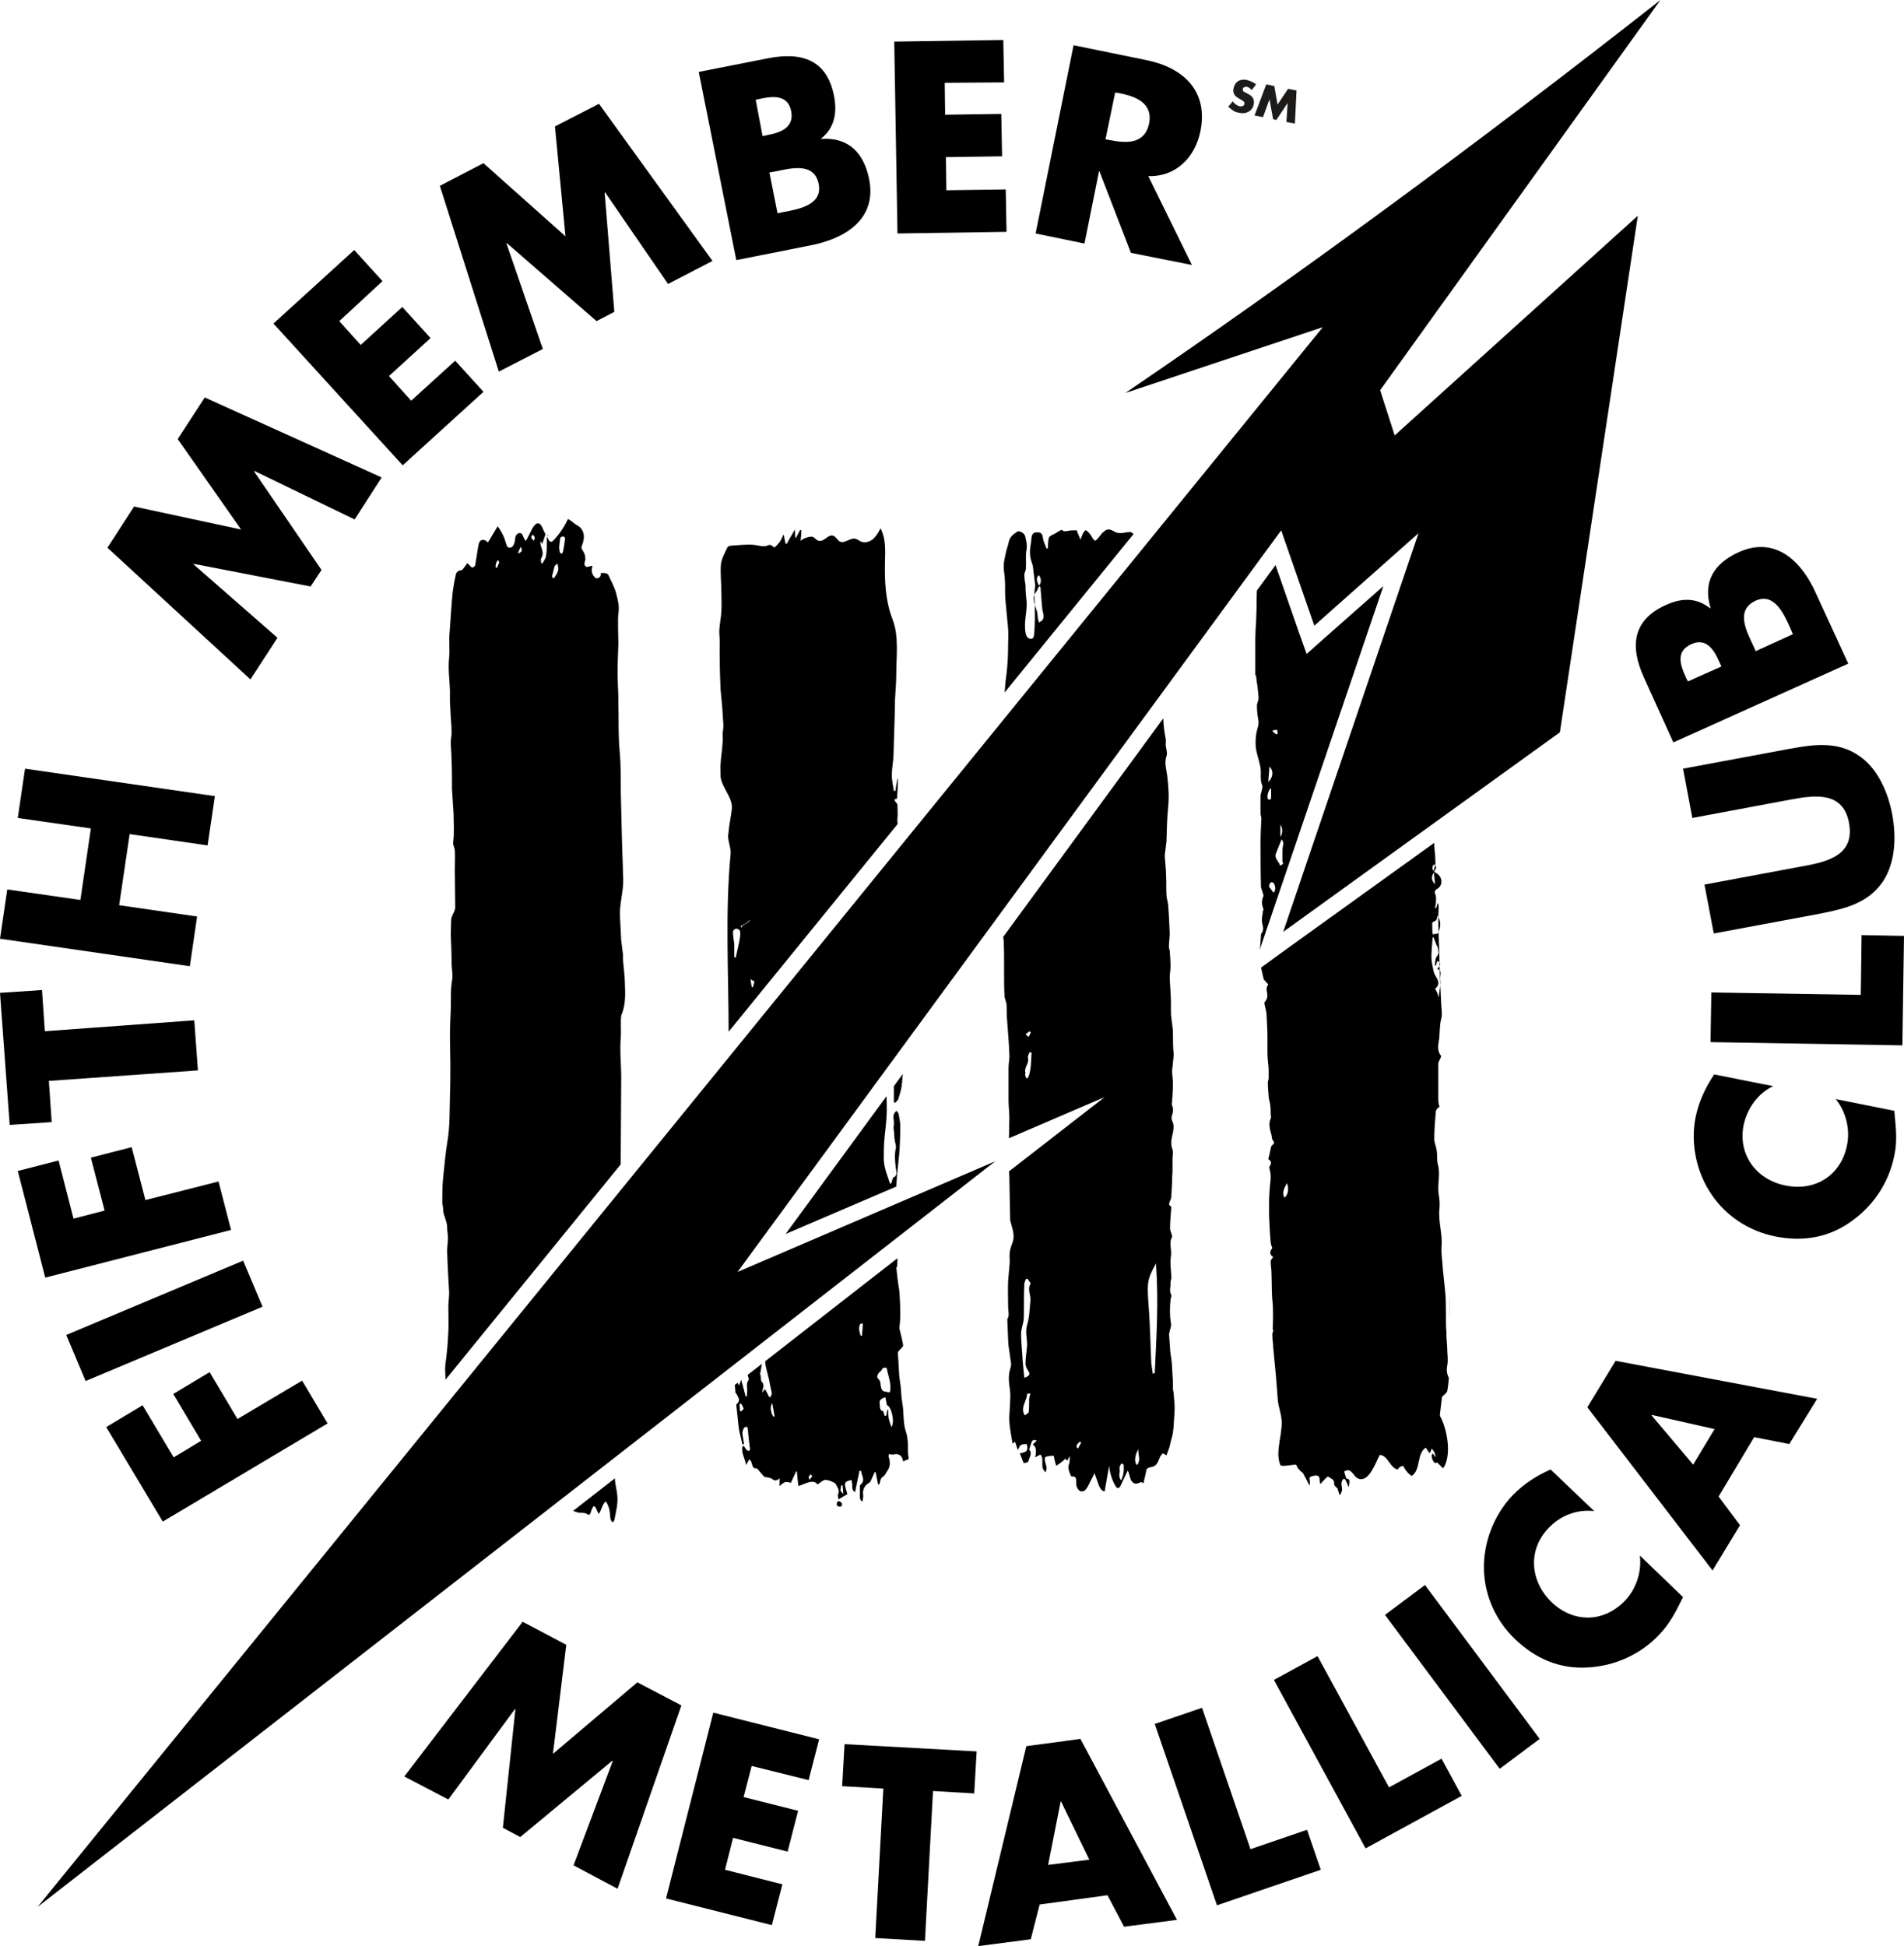 <?xml version="1.0" encoding="utf-8"?>
<!-- Generator: Adobe Illustrator 27.2.0, SVG Export Plug-In . SVG Version: 6.00 Build 0)  -->
<svg version="1.1" id="Layer_1" xmlns="http://www.w3.org/2000/svg" xmlns:xlink="http://www.w3.org/1999/xlink" x="0px" y="0px"
	 viewBox="0 0 471.4 481.8" style="enable-background:new 0 0 471.4 481.8;" xml:space="preserve">
<style type="text/css">
	.st0{clip-path:url(#SVGID_00000037686355927759510530000015654133259503161238_);}
	.st1{fill:#1C1B1A;}
</style>
<g>
	<g>
		<g>
			<path d="M43,360.8l6.8-4.1l-6.9-11.6l9-5.4l6.9,11.6l16-9.5l6.3,10.6l-40.8,24.3l-14-23.4l9-5.4L43,360.8z"/>
			<path d="M60.2,312.1l4.8,11.4l-43.8,18.4l-4.8-11.4L60.2,312.1z"/>
			<path d="M18.2,301.7l7.7-2l-3.4-13.1l10.1-2.6l3.4,13.1l18.1-4.6l3.1,12l-46,11.8l-6.8-26.4l10.1-2.6L18.2,301.7z"/>
			<path d="M48.1,252.6L49,265l-36.9,2.6l0.7,10.2l-10.4,0.7L0,245.8l10.4-0.7l0.7,10.2L48.1,252.6z"/>
			<path d="M22.5,205.1l-18.1-2.6l1.8-12.2l47,6.8l-1.8,12.2l-19.3-2.8l-2.6,17.6l19.3,2.8L47,239.2l-47-6.8l1.8-12.2l18.1,2.6
				L22.5,205.1z"/>
			<path d="M26.6,135.6l6.6-10.2l26.5,5.7L44,108.7l6.7-10.3l43.8,19.8l-6.7,10.4l-24.8-12l-0.1,0.1l16.7,24.4l-2.7,4.1L48,139.6
				l-0.1,0.1l20.8,18.2L62,168.2L26.6,135.6z"/>
			<path d="M84,79.5l5.3,5.9L99.6,76l7,7.7l-10.3,9.4l5.5,6.1l10.9-9.9l7,7.7l-20,18.2l-32-35.1l20-18.2l7,7.7L84,79.5z"/>
			<path d="M108.9,46l10.8-5.6L140,58.5l-2.6-27.2l10.9-5.6l28.1,38.9l-11,5.7l-15.6-22.7l-0.1,0.1l2.4,29.5l-4.4,2.3l-22.2-19.3
				l-0.1,0.1l9,26.1l-10.9,5.6L108.9,46z"/>
			<path d="M182.3,64.4L173,17.8l17.3-3.4c8.3-1.6,14.5,0.5,16.2,9.4c0.8,4.2,0.1,7.9-3.2,10.5l0,0.1c6.8-0.5,10.6,3.5,11.9,10
				c1.9,9.8-5.8,14.6-14.3,16.3L182.3,64.4z M188.8,33.7l1.4-0.3c3.2-0.6,6.4-1.9,5.7-5.8c-0.8-4.3-4.7-3.8-7.9-3.1l-0.9,0.2
				L188.8,33.7z M192.5,52.8l1.5-0.3c3.6-0.7,9.7-1.7,8.7-6.9c-1.1-5.6-7-3.9-11-3.1l-1.2,0.2L192.5,52.8z"/>
			<path d="M233.9,20.5l0.1,7.9l13.9-0.2l0.2,10.5l-13.9,0.2l0.1,8.2l14.7-0.2l0.2,10.5l-27,0.4l-0.8-47.5l27-0.4l0.2,10.5
				L233.9,20.5z"/>
			<path d="M295.1,65.6L280,62.6l-7.8-20.2l-0.1,0l-3.6,17.9l-12.1-2.5l9.4-46.6l18.1,3.7c9.2,1.9,15.3,7.7,13.3,17.6
				c-1.3,6.4-6,11.3-12.9,11.1L295.1,65.6z M273.7,34.5l1.2,0.2c4,0.8,8.5,1,9.6-4.1c1-5.1-3.3-6.7-7.2-7.5l-1.2-0.2L273.7,34.5z"/>
		</g>
		<g>
			<path d="M129.4,401.5l10.8,5.7l-3.3,27l20.9-17.7l10.9,5.7l-15.8,45.4l-10.9-5.8l9.7-25.8l-0.1-0.1l-22.8,18.9l-4.3-2.3l3.1-29.3
				l-0.1-0.1L111,445.5l-10.9-5.7L129.4,401.5z"/>
			<path d="M186.1,437.2l-2,7.7l13.5,3.4l-2.6,10.1l-13.5-3.4l-2,7.9l14.2,3.6l-2.6,10.1l-26.2-6.6l11.7-46l26.2,6.6l-2.6,10.1
				L186.1,437.2z"/>
			<path d="M229,480.5l-12.3-0.7l2-37l-10.2-0.6l0.6-10.4l32.7,1.8l-0.6,10.4l-10.2-0.6L229,480.5z"/>
			<path d="M257.4,471.5l-2.2,8.6l-13,1.7l11.9-49.5l13.4-1.8l23.9,44.8l-13.1,1.7l-4.1-7.8L257.4,471.5z M262.7,446l-0.1,0
				l-3.1,15.7l10.2-1.3L262.7,446z"/>
			<path d="M309.6,457.8l14-4.8l3.4,9.9l-25.7,8.8l-15.4-44.9l11.7-4L309.6,457.8z"/>
			<path d="M343.9,442.5l13-7.1l5,9.2l-23.8,13l-22.7-41.7l10.8-5.9L343.9,442.5z"/>
			<path d="M381.2,430.5l-9.9,7.4l-28.4-38.1l9.9-7.4L381.2,430.5z"/>
			<path d="M394.7,374.1c-4.2-0.5-8.4,1.1-11.3,4.2c-5.2,5.4-4.6,13.1,0.7,18.3c5.4,5.2,12.9,5.2,18.2-0.3c2.8-2.9,4.2-7.2,3.7-11.2
				l10.7,10.3c-1.9,3.8-3.3,6.6-6,9.4c-4.6,4.8-10.8,7.6-17.4,8c-7,0.5-13.1-2.1-18.2-7c-4.7-4.5-7.5-10.6-7.7-17.1
				c-0.2-6.7,2.4-13.5,7-18.4c2.8-2.9,5.9-4.9,9.5-6.5L394.7,374.1z"/>
			<path d="M425.5,370.5l5.3,7.1l-6.8,11.2L393,348.4l7-11.5l49.9,9.4l-6.9,11.2l-8.7-1.7L425.5,370.5z M409,350.3l-0.1,0.1
				l10.3,12.2l5.3-8.8L409,350.3z"/>
			<path d="M439,268.9c-3.8,1.8-6.4,5.5-7.3,9.6c-1.5,7.4,3.2,13.6,10.4,15c7.3,1.5,13.7-2.5,15.2-10c0.8-4-0.3-8.3-2.8-11.4
				L469,275c0.4,4.3,0.8,7.4,0,11.1c-1.3,6.5-5,12.2-10.4,16.1c-5.7,4.2-12.2,5.3-19.1,3.9c-6.4-1.3-12-4.9-15.7-10.3
				c-3.8-5.5-5.3-12.7-4-19.2c0.8-3.9,2.4-7.3,4.6-10.6L439,268.9z"/>
			<path d="M460.7,246.3l0.2-14.8l10.5,0.2l-0.4,27.1l-47.5-0.8l0.2-12.3L460.7,246.3z"/>
			<path d="M416.7,190.3l26.3-4.9c6-1.1,12-2,17.4,1.8c4.6,3.2,7.1,9.1,8.1,14.5c1,5.5,0.8,11.8-2.3,16.5c-3.7,5.5-9.6,6.8-15.6,8
				l-26.3,4.9l-2.3-12.1l24.6-4.6c6.1-1.1,12.6-2.8,11.2-10.6c-1.4-7.8-8.2-7-14.2-5.9l-24.6,4.6L416.7,190.3z"/>
			<path d="M457.6,164.3l-43.3,19.5l-7.3-16.1c-3.5-7.7-2.8-14.2,5.4-17.9c3.9-1.8,7.6-1.9,11,0.8l0.1-0.1c-2-6.6,1-11.1,7-13.8
				c9.1-4.1,15.6,2.3,19.1,10.2L457.6,164.3z M426.2,165l-0.6-1.3c-1.3-3-3.3-5.9-6.9-4.2c-4,1.8-2.6,5.4-1.2,8.4l0.4,0.8L426.2,165
				z M443.9,157l-0.6-1.4c-1.5-3.3-3.9-9-8.6-6.9c-5.2,2.4-2.2,7.7-0.5,11.4l0.5,1.1L443.9,157z"/>
		</g>
	</g>
	<g>
		<defs>
			<path id="SVGID_1_" d="M287.9,123.3L104.1,349.2V123.3H287.9z M309.8,241.3l4-11.8l28.7-84.4L328,157.9l-4.5,4l-2-5.6l-5.7-16.4
				L194.5,305.5l50.4-21.6l28.6-12.3l-24.6,19.1l-119.4,93h235V201.9L320,233.9L309.8,241.3z"/>
		</defs>
		<clipPath id="SVGID_00000182521916610393216110000017111873139828636300_">
			<use xlink:href="#SVGID_1_"  style="overflow:visible;"/>
		</clipPath>
		<g style="clip-path:url(#SVGID_00000182521916610393216110000017111873139828636300_);">
			<path d="M135.7,132.4c-0.1,0-0.1,0-0.2,0c0.1,0.1,0.1,0.2,0.2,0.3C135.7,132.6,135.7,132.5,135.7,132.4z"/>
			<path d="M154.7,243.1c0-1.6-0.3-3.3-0.4-4.9c-0.1-0.7,0-1.5-0.1-2.2c-0.1-1.1-0.3-2.2-0.4-3.2c-0.1-1.9-0.2-3.9-0.3-5.8
				c-0.2-3.1,0.9-6.3,0.8-9.4c-0.1-3-0.2-6.1-0.3-9.1c-0.1-4.1-0.2-8.1-0.3-12.2c0-2.6,0-5.1-0.1-7.7c-0.1-2.2-0.4-4.4-0.4-6.6
				c-0.1-2.4,0-4.7-0.1-7.1c0-1.6,0-3.2-0.1-4.8c0-1.1-0.1-2.1-0.1-3.2c0-2.5,0.1-5,0.2-7.6c0-1.5-0.2-6,0-7.4
				c0.3-1.7-0.1-3.3-0.5-4.8c-0.4-1.7-1.3-3.2-2-4.8c-0.1-0.2-0.4-0.3-0.7-0.4c-0.4-0.1-0.8,0-1.2,0c0.2,0.7-0.2,1.2-1.1,1.3
				c-1.1-0.8-1.3-1.9-0.9-3.1c-0.2,0-0.2,0-0.3,0c-0.5,0.1-1.1,0.4-1.3,0.2c-0.6-0.4-0.4-1-0.2-1.6c0.1-0.7-0.1-1.6-0.5-2.2
				c-0.4-0.6-0.6-0.9-0.3-1.5c0.8-1.9,0.7-4.1-1.5-5.1c-0.3-0.2-0.6-0.5-0.9-0.7c-0.4-0.3-0.6-0.5-1.1-0.7c-0.8,1.8-2.2,3.9-3.6,5.3
				c-0.2,0.2-0.4,0.4-0.7,0.3c-0.2,0-0.4-0.3-0.5-0.5c-0.1-0.3-0.3-0.5-0.4-0.8c0,0.2,0,0.5,0,0.7c0,1.4,0,2.8-0.2,4.1
				c-0.1,0.7-0.6,1.3-0.9,1.9c-0.1,0-0.2-0.1-0.3-0.1c0-0.4-0.2-0.9,0-1.2c0.7-1.1,0.2-2.1-0.1-3.1c-0.1-0.3-0.1-0.7-0.1-1
				c0.1,0,0.2,0,0.2,0c0,0.2,0.1,0.4,0.2,0.6c0.3-0.8,0.6-1.6,0.8-2.3c0,0,0.1,0,0.1,0c-0.3-0.6-0.6-1.3-0.9-1.9
				c-0.2-0.4-0.4-0.8-0.8-0.9c-0.7-0.2-1.2,0.6-1.6,1.2c-0.5,1-1,2.1-1.6,3.1c-0.7-0.5-0.6-1.7-1.3-1.9c-0.6-0.2-1.2,0.4-1.3,1
				s-0.1,1.2-0.4,1.8c-0.2,0.6-0.9,1-1.4,0.7c-0.3-0.2-0.4-0.6-0.5-0.9c-0.4-1.5-1.1-3-2.1-4.3c-0.8,1.3-1.6,2.7-2.4,4
				c-0.8-0.9-2-1-2.3,0.5c-0.3,1.4-0.4,2.7-0.7,4.1c-0.1,0.6,0,1.5-0.9,1.6c-0.3,0-0.7-0.7-1.2-1.1c-0.3,0.4-0.7,1-1.1,1.5
				c-0.1,0.1-0.3,0.3-0.4,0.3c-0.9,0-1.3,0.6-1.4,1.3c-0.3,1.3-0.5,2.6-0.7,3.9c-0.3,2.5-0.6,7.9-0.8,10.4c-0.2,2,0.1,4-0.1,6
				c-0.3,2.7,0.1,5.4,0.2,8.1c0,1,0,1.9,0,2.9c0.1,1.2,0.1,2.5,0.2,3.7c0.1,1.3,0.2,2.6,0.2,4c0,0.7-0.2,1.5-0.2,2.2
				c0,1.5,0.2,3,0.2,4.5c0.1,2.4,0.1,4.8,0.1,7.2c0.1,2,0.3,4.1,0.4,6.1c0,2.3,0.2,4.7-0.1,7c-0.1,0.6,0.3,1.3,0.4,2
				c0.1,1.6,0,3.2,0,4.7c0,3.2,0.1,6.3,0.1,9.5c0,1-1,2-1,3.1c0,1.2-0.1,2.4-0.1,3.6c0.1,2.3,0.2,4.7,0.2,7c0,1.5,0.4,2.9,0.1,4.4
				c-0.4,2.3-0.2,4.6-0.3,7c-0.1,2.3-0.2,4.7-0.2,7c0,2.2,0.1,4.4,0.1,6.5c0,2.7,0,5.5-0.1,8.2c-0.1,3.6,0,7.3-0.6,10.9
				c-0.5,3.1-0.8,6.2-1.1,9.3c-0.2,2-0.2,4-0.2,6c0,0.5,0.2,1,0.2,1.4c-0.1,1.6,1,3.1,1,4.7c0,0.9,0.2,1.8,0.2,2.7
				c0,1.1-0.2,2.1-0.2,3.2c0.1,3.4,0.3,6.8,0.5,10.3c0,1.2-0.2,2.4-0.2,3.7c0,2,0.1,4,0,6c-0.1,1.8-0.2,3.6-0.4,5.4
				c-0.1,1.3-0.4,2.6-0.4,3.8c0.1,3.8,0.4,7.5,0.7,11.3c0.1,1.8,0.3,3.6,0.3,5.3c0,7.5-1.9,15.2,0.4,22.5c1.3-1.5,2.3-3.4,2.8-5.3
				c0.6,0.8,1.1,1.6,1.7,2.4c0.3-0.3,0.7-0.5,1-0.8c0.4,0.6,0.8,1.2,1.2,1.7c0.6-1.1,1.3-2.3,1.9-3.4c0.7,1.8,1.5,3.7,2.2,5.5
				c0.1,0.2,0.2,0.4,0.4,0.4c0.2,0,0.3-0.1,0.4-0.2c1-1.2,1-3,2-4.2c0.1-0.2,0.3-0.4,0.5-0.4c0.6,0,0.7,0.8,1,1.3
				c0.9,1.3,4.8-0.9,6.2-0.7c1,0.1,2,0.8,3,1c1.4,0.3,2.9,0.5,4-0.8c0.3-0.4,1.2-0.8,1.6-0.6c0.6,0.2,1.2,0.5,1.8,0.6
				c0.7,0.1,1.3-0.1,2,0.3c0.2,0.1,0.4,0.3,0.6,0.2c0.2-0.1,0.3-0.4,0.4-0.7c0.1-0.4,0.3-0.8,0.5-1.2c0.1-0.1,0.1-0.2,0.2-0.2
				c0.2,0,0.4,0.2,0.5,0.4c0.2,0.5,0.5,1,0.7,1.5c0.8-0.9,0.8-2.4,1.8-3.1c0.6,0.9,0.9,1.9,1,2.9c0.1,0.7,0,1.5,0.4,2
				c0.1,0.1,0.1,0.2,0.2,0.2c0.3,0.1,0.4-0.3,0.5-0.5c0.4-2,1-4.3,0.7-6.3c-0.2-1.9-0.9-3.7-0.4-5.7c0.6-2.4,0.7-11.5,0.9-14
				c0.1-1.3-0.2-2.7-0.2-4.1c0-1.4,0-2.8,0.2-4.2c0.2-1.4,0.3-41,0.3-42.9c0-1.9,0.2-29.5,0.2-32.3c0-3.3-0.4-6.6-0.1-10
				c0.1-1.8-0.1-3.6,0.1-5.4C155,248.7,154.8,245.9,154.7,243.1z M123.1,140.5c0,0.1-0.3,0-0.4,0c0-0.3,0-0.7,0.1-1
				c0.1-0.3,0.2-0.5,0.5-0.9c0.2,0.4,0.3,0.6,0.3,0.7C123.4,139.7,123.2,140.1,123.1,140.5z M128.2,137c0.2-0.5,0.5-1.1,0.7-1.6
				C129.6,136.4,129,136.8,128.2,137z M132.1,133.9c-0.3-0.5-0.6-0.7-0.6-0.9c0-0.2,0.3-0.4,0.4-0.7c0.2,0.3,0.4,0.5,0.5,0.8
				C132.5,133.2,132.3,133.4,132.1,133.9z M138.2,141.2c-0.2,0.7-0.6,1.3-1,1.9c0,0-0.3,0-0.4-0.1c-0.1-0.1-0.1-0.3-0.1-0.4
				c0.2-0.8,0.4-1.6,0.6-2.4c0.1-0.2,0.4-0.4,0.7-0.7C138.2,140.3,138.3,140.8,138.2,141.2z M139.4,136.5c0,0.2-0.2,0.4-0.3,0.6
				c-0.1-0.1-0.3-0.1-0.4-0.2c-0.5-1.2-0.1-2.5,0-3.7c0-0.2,0.5-0.4,0.8-0.4c0.1,0,0.5,0.4,0.4,0.6
				C139.8,134.4,139.6,135.5,139.4,136.5z"/>
			<path d="M358.8,327.2c0-0.1,0-0.2,0-0.3C358.8,327,358.8,327.1,358.8,327.2z"/>
			<path d="M354.5,360.2c-0.2,0.5,0.4,2,0.9,2c0.3,0,0.8-0.3,0.8-0.5c-0.5-0.6-1-1.2-1.5-1.9C354.6,359.9,354.6,360.1,354.5,360.2z"
				/>
			<path d="M314,243.7c-0.3,0.5-0.5,1-0.4,1.4c0.2,1.1,0.4,2.1-0.5,3c-0.1,0.1,0,0.4,0,0.6c0.2,0.9,0.5,1.9,0.5,2.8
				c0.1,1.8,0.2,3.6,0.2,5.4c0,1.3,0,2.5,0,3.8c0,1.3,0.2,2.6,0.3,3.9c0,0.8,0,1.6,0,2.4c0,0.3-0.2,0.6-0.2,0.9
				c0,1.2,0.1,2.3,0.2,3.5c0,0.4,0.1,0.8,0.2,1.2c0.1,0.4,0.2,0.8,0.2,1.2c0.1,0.7,0.1,1.4,0.1,2.1c0,0.3,0.2,0.7,0,1
				c-0.6,1.4-0.2,2.7,0.2,4.1c0.1,0.4,0.1,1,0.3,1.3c0.5,0.5,0.4,0.8-0.1,1.2c-0.1,0.1-0.2,0.2-0.3,0.4c-0.2,1-0.4,2-0.7,3.1
				c0.6,0.3,1,0.9,0.3,1.8c-0.1,0.1,0,0.4,0,0.5c0.1,0.6,0.3,1.2,0.3,1.8c0,0.9-0.1,1.8-0.2,2.7c-0.1,1.3-0.2,2.5-0.2,3.8
				c0,1.1,0,2.3,0,3.4c0.1,2.2,0.2,4.4,0.4,6.6c0,0.4,0.2,0.7,0.4,1.4c-0.5,0.6-0.9,1.5,0.2,2.2c-0.2,0.4-0.6,0.7-0.6,1
				c0,1.1,0.2,2.1,0.2,3.2c0.1,2.5,0,4.9,0.3,7.4c0.1,1.1,0.1,3.9,0,6.4c0-0.1,0.1,0,0.1,0.1c0.1,0.2,0,0.3-0.1,0.5
				c0,0.7,0,1.3,0,1.9c0-0.6,0-1.3,0-1.8c-0.1,0.2-0.1,0.3-0.1,0.5c0,0.8,0.1,1.7,0.2,2.5c0,0.2,0,0.4,0,0.6c0,0.2,0,0.1,0-0.1
				c0,0.3,0.1,0.7,0.1,1c0.2,2.1,0.4,4.2,0.6,6.3c0.2,2.1,0.3,4.2,0.5,6.3c0.2,1.3,0.6,2.5,0.8,3.8c0.7,3.6-1.7,8.5-0.2,11.9
				c0.2,0.5,2.9-0.1,3.8-0.1c0.2,0,0.3,0.5,0.5,0.8c0.2,0.3,0.5,0.6,0.8,0.9c0.1,0.2,0.4,0.2,0.5,0.4c0.5,1,1.1,2,1.6,3.1
				c0.1-0.3,0.1-0.5,0.1-0.8c0-0.4-0.2-1.1,0-1.3c0.5-0.3,1.1-0.4,1.6-0.4c1.2,0.1,0.6,1.2,1,2.1c0.5-0.5,0.8-0.9,1.2-1.3
				c0.2-0.2,0.7-0.6,0.7-0.6c0.6,0.6,1.6,0.6,1.5,1.8c0,0.4,0.4,0.8,0.7,1.1c0,0,0.1-0.1,0.1-0.1c0.2,0.6,0.3,1.1,0.5,1.7
				c0.1,0,0.2,0,0.3,0c0.1-0.3,0.2-0.6,0.3-0.8c0.3-0.9-0.4-1.7,0.1-2.6c0.1-0.2,0.2-0.4,0.4-0.5c0.1,0,0.4,0.2,0.4,0.3
				c0.3,0.5,0.5,1.1,0.8,1.8c0.1-0.6,0.2-1.1,0.2-1.5c0-0.2-0.1-0.5-0.3-0.5c-0.2-0.1-0.3-0.1-0.5-0.2c-0.1-0.4-0.4-1.2-0.5-1.7
				c1.9-1.2,2.2,1.4,3.6,1.8c2.6,0.9,4.2-4.1,5.2-5.9c2,0,2.6,3.4,4.5,3.6c0.2-0.5,0.7-0.8,1.3-0.9c0.5,1,1.2,1.9,2.1,2.5
				c2.3-1.4,1.2-5.6,3.5-7c0.3,0.5,0.6,0.9,1,1.4c0.1-0.3,0.3-0.7,0.5-1.2c0.3,0.5,0.6,0.8,0.7,1.1c0.2,0.6,0.3,1.3,0.3,2
				c0.6,0.6,1.1,1.2,1.8,1.8c2.2-3.1,1-9.7-0.7-12.8c-0.1-0.1-0.1-0.4-0.1-0.5c0.2-1.4,0.3-2.8,0.5-4.2c0-0.3,0.4-0.5,0.7-0.8
				c0.2-0.3,0.6-0.5,0.6-0.8c0.2-1,0.3-2,0.4-3c0-0.2,0-0.4-0.1-0.5c-0.4-0.9-0.5-1.8-0.3-2.8c0.3-1.4,0-2.9,0-4.3
				c0-1.1-0.2-2.2-0.2-3.3c0-0.5,0-1.7,0-3.1c0,1.5-0.1,2.4-0.1,1.9c0-1,0-7.2-0.1-8.3c-0.2-2.8-0.6-5.6-0.8-8.4
				c-0.1-1.3-0.3-2.6-0.2-4c0.3-3.2-0.9-6.3-0.5-9.5c0.1-1.1,0-2.3-0.2-3.4c-0.4-2.4,0.5-4.9-0.2-7.4c-0.3-1.1-0.1-2.3-0.3-3.5
				c-0.1-0.9-0.6-1.9-0.6-2.8c0-2.3,0.2-4.6,0.4-6.9c0-0.3,0.4-0.6,0.6-1c0.1,0,0.2,0.1,0.3,0.1c-0.1-0.6-0.3-1.3-0.3-1.9
				c0-3,0-6,0-9c0-0.4,0.3-0.8,0.5-1.2c0.1-0.2,0.2-0.6,0.2-0.7c-1.1-1.3-0.7-2.8-0.5-4.1c0.2-1.7,0.1-3.3,0.5-5
				c0.4-1.3,0-2.9,0-4.3c-0.1-2-0.2-4-0.3-6c-0.1-2.5-0.1-5-0.2-7.5c-0.1-2.6-0.2-5.2-0.2-7.8c0-0.7,0.1-1.4,0.1-2.1
				c0-0.3-0.1-0.6-0.1-0.9c-0.1,0-0.2,0-0.2,0c-0.1,0.4-0.2,0.8-0.3,1.1c-0.1,0-0.2,0-0.3,0c0.1-0.4,0.1-0.8,0.2-1.2
				c0-0.6,0.1-1.2,0-1.7c0-0.6-0.8-1.2,0.4-1.9c1.5-0.9,1.2-3.1-0.4-3.9c-0.7-0.3-0.5-0.7-0.4-1.1c0.1-0.4,0.3-0.8,0.3-1.3
				c0-0.7-0.1-1.5-0.1-2.2c-0.1-0.9-0.2-1.8-0.2-2.7c0.1-1.7,0.3-3.4,0.3-5.1c0.1-2.3,0.2-4.6,0.2-6.9c0-0.2-0.1-0.4-0.1-0.5
				c-0.1,0.1-0.1,0.1-0.2,0.2c-0.2-0.2-0.6-0.3-0.6-0.6c-0.2-0.6-0.3-1.3-0.3-2c0-1.5,0.2-2.9,0.3-4.4c0.2,0.1,0.4,0.2,0.8,0.3
				c-0.2-1.4-0.4-2.6-0.5-3.9c-0.7,0.4-0.9-0.1-0.9-0.7c0-2.3,0-4.6,0-7c0-0.9,0.1-1.9,0.1-2.8c0-0.6,0-1.1-0.5-1.6
				c-0.1-0.1-0.1-0.4,0-0.5c0.6-0.3,0.4-0.9,0.5-1.2c0.6-1.3,0.4-2.4,0-3.5c0.1-0.6,0.1-1.1,0.1-1.7c-0.1-0.8-0.5-1.6-0.3-2.3
				c0.6-1.6-0.2-3-0.2-4.6c0-1.4,0.3-2.7,0.2-4.2c0-0.7,0-1.3-0.1-2c-0.1-0.4-0.2-0.7-0.1-1.1c0.1-1.2,0.5-2.4,0.5-3.6
				c0.1-0.9,0.2-1.7,0.3-2.6c0.2-3.1-0.3-6.2-0.1-9.2c0.1-1.6,0.4-3.3,0.3-4.9c-0.1,0-0.2,0-0.3,0c0-0.2,0-0.4-0.1-0.5
				c-0.2,0.2-0.3,0.5-0.4,0.8c-0.1-0.7-0.5-1.4-1-1.9c-0.2,0.2-0.5,0.3-0.7,0.5c-0.2-0.4-0.5-0.8-1-1.1c-0.4,0.5-0.9,1-1.4,1.4
				c-0.1-0.2-0.1-0.4-0.2-0.6c-0.1,0.2-0.3,0.3-0.5,0.3c0-0.2,0-0.4-0.1-0.6c-0.5,0.5-0.9,1.3-1,2c-0.4-0.2-0.8-0.3-1.2-0.5
				c-0.2-0.1-0.5-0.6-0.8-0.5c-0.9,0.3-1-0.4-1.2-0.9c-0.2-0.6-0.4-1.2-0.5-1.8c0.1,1-0.6,1.4-1.3,1.7c-0.1,0-0.6-0.8-0.8-1.1
				c-0.1,0.5-0.2,1.1-0.4,1.7c-0.2-0.1-0.4-0.2-0.5-0.3c-0.2,0.6-0.3,1.1-0.5,1.6c-0.1,0-0.2,0-0.4,0.1c-0.3,0.1-0.9-2.2-1.2-2.5
				c-0.4,0.5-0.8,1-1.2,1.6c-0.2,0.3-0.6,0.6-0.9,0.5c-0.2,0-0.3-0.2-0.4-0.3c-0.5-0.5-0.9-1-1.3-1.6c-0.5,0.4-1,0.8-1.6,0.8
				c-0.8,0-1.4-0.8-1.8-1.6c-0.3-0.8-0.7-1.6-1.4-2c-0.7,0.5-1-0.5-1.1,0.4c-0.1,0.9,0.1,1.8-0.1,2.7c-0.1,0.6-0.4,1.2-0.9,1.4
				c-1.2,0.6-1-1-1.5-1.4c-0.3-0.3-2.1-0.5-2.3,0c-0.2,0.4-0.4,0.9-0.8,1.1c-0.3,0.2-0.6,0.3-0.9,0.4c-0.1-0.1-0.2-0.3-0.4-0.4
				c-0.2,0.4-0.3,0.8-0.5,1.2c-0.4-0.3-0.4-0.8-0.6-1.3c-0.1-0.5-0.4-0.9-0.9-1c-0.2,0.1-0.3,0.2-0.5,0.3c-0.3-0.3-0.4-0.7-0.4-1.1
				c-0.4,0.1-0.9,0.3-1.3,0.1c-0.5-0.2-1.2-0.6-1.4-0.6c-0.1,0-0.1-0.1-0.2-0.2c-0.1-0.2-0.3-0.4-0.4-0.6c0,0.2-0.8,0.5-1,0.6
				s-0.9,0.6-1.1,0.6c-0.1,0-0.2-0.1-0.3-0.2c-0.2-0.3-0.4-0.6-0.6-0.9c-0.5,0.6-0.5,1-1.1,1.6c-0.1-0.1-0.2-0.2-0.2-0.3
				c-0.5,0.9-0.5,1.9-0.5,2.9c0,0.9-0.1,1.8-0.1,2.7c-0.1,2.6-0.2,5.2-0.3,7.8c-0.1,2.4-0.2,4.8-0.2,7.3c0,1.1-0.1,2.1-0.1,3.2
				c-0.1,1.2-0.2,3-0.2,4.2c0,2.9,0,5.8,0,8.8c0,0.2,0.1,0.4,0.2,0.5c0.1,0.6,0.1,1.1,0.2,1.7c0.1,0.5,0.2,1,0.2,1.5
				c0.1,0.8,0.2,1.6,0.2,2.3c0,0.6-0.4,1.2-0.4,1.8c0,1.1,0.1,2.2,0.3,3.2c0.2,0.9,0.1,1.7-0.2,2.6c-0.4,1.4-0.5,2.9-0.4,4.3
				c0.1,1.3,0.6,2.6,0.9,4c0.1,0.5,0.3,1,0.3,1.5c0.2,1.4-0.2,2.7,0.4,4.1c0.2,0.4-0.1,1.1-0.2,1.7c-0.1,0.3-0.2,0.6-0.2,1
				c0,1.1,0,2.1,0,3.2c0,0.4,0,0.7,0,1.1c0,0.4,0.2,0.9,0.2,1.3c-0.1,1.9-0.2,3.8-0.2,5.7c0,3.7,0,7.4,0.1,11.1c0,0.3,0.2,0.7,0.3,1
				c0.1,0.5,0.4,1.1,0.3,1.4c-0.5,1.1-0.4,2.1,0,3.1c0.1,0.2-0.1,0.4-0.1,0.5c-0.1,1-0.4,2-0.2,3c0.2,0.9,0.5,1.8-0.2,2.6
				c-0.1,0.1-0.1,0.3-0.1,0.5c-0.1,0.9-0.1,1.9-0.2,2.8c-0.1,0.9-0.4,1.8-0.3,2.6c0.3,1.8,0.8,3.6,1.2,5.5L314,243.7z M317,207.2
				c0-1,0-1.9,0-3C317.6,205,317.6,206.3,317,207.2z M316.3,181.7c-0.1,0-0.2,0.1-0.3,0.1c-0.3-0.2-0.6-0.4-0.9-0.7
				c0-0.1,0-0.2,0-0.3c0.4,0,0.7-0.1,1.1-0.1C316.3,181,316.3,181.4,316.3,181.7z M314,193.6c0.1-1.3,0.2-2.5,0.3-3.8
				C315.4,190.9,315.2,192.4,314,193.6z M313.9,197.8c-0.3-0.5,0.1-2.3,0.8-2.7c0,0.9,0,1.7,0,2.5c0,0.1-0.2,0.3-0.4,0.4
				C314.2,198,314,197.9,313.9,197.8z M314.8,218.4c0.2,0,0.5,0.2,0.6,0.3c0.4,0.8,0.5,1.7-0.1,2.3c-0.3-0.4-0.6-0.8-0.9-1.2
				C314,219.6,314.3,218.5,314.8,218.4z M316.9,214.3c-0.2-1.1-1.5-1.7-1-3c0.4-1.1,0.9-2.2,1.4-3.5c0.8,0.9,0.2,1.7,0.2,2.6
				c0,0.9,0,1.7,0,2.9C317.8,213.8,317.8,213.9,316.9,214.3z M318,296.5c-0.7-1.3,0-2.3,0.6-3.6C319.2,294.3,318.9,295.9,318,296.5z
				 M350.6,150.5c-0.1,0.1-0.4-0.1-0.5-0.3c-0.5-0.5-0.6-1-0.2-1.6c0.1-0.2,0.1-0.6,0.1-0.9c0.1,0,0.2-0.1,0.3-0.1
				c0.2,0.8,0.5,1.5,0.7,2.3C351,150.1,350.8,150.4,350.6,150.5z M352.4,146.7c-0.4-0.5-0.8-0.9-1.2-1.4c0-0.1,0.1-0.2,0.1-0.3
				c0.3,0,0.8,0,0.9,0.2c0.2,0.4,0.3,1,0.4,1.4C352.6,146.6,352.5,146.7,352.4,146.7z M355.6,227.8c0.2-0.3,0.2-0.7,0.3-1.1
				c1,1.5,0.8,2.9,0.1,4.4c-0.3,0.1-0.7,0.1-1.3,0.2c-0.1-0.9-0.1-1.8-0.1-2.7c0-0.1,0-0.2,0.1-0.3C355,228.2,355.4,228,355.6,227.8
				z M355,216c0.1,1.1,0.2,2,0.3,2.9C354.5,218.1,354.2,217.2,355,216z M355.1,215.8c-0.6-0.7-0.6-1.1-0.1-1.8
				C356,214.6,355.4,215.1,355.1,215.8z M355.1,197.1c0.2,0,0.3,0.1,0.5,0.1c0,0.5-0.1,0.9-0.1,1.4c-0.2-0.1-0.5-0.3-0.5-0.4
				C355,197.8,355.1,197.4,355.1,197.1z M355.2,202.2c0,0.8,0,1.5,0,2.2C354.4,203.8,354.4,203.2,355.2,202.2z M355.2,188.2
				c0,0.5,0,1,0,1.5C354.2,189.4,354.1,189,355.2,188.2z M355.3,244.8c1.1-0.9,1.1-1.7,0-3.4c-0.3-0.5-0.4-1.1-0.5-1.6
				c-0.2-1-0.4-1.9-0.4-2.9c0-1.6,0.2-3.2,0.3-4.8c0.1,0,0.2-0.1,0.2-0.1c0.2,0.6,0.5,1.2,0.7,1.8c0.1,0.3,0.4,0.6,0.4,1
				c0.1,0.6,0.4,1.2-0.2,1.9c-0.5,0.5-0.4,1.5-0.6,2.3c0.1,0,0.2,0,0.3,0c0.1-0.4,0.3-0.8,0.4-1.1c0.9,0.4,0.9,1.1-0.1,2
				c1.1,0.2,0.9,1,0.8,1.8c-0.1,0.7,0.1,1.5,0,2.2c-0.1,1-0.3,1.9-0.4,3.1C356,246,355.7,245.4,355.3,244.8z"/>
			<path d="M315.5,328.9c0,0.1-0.1,0.4-0.1,0.8c0,0,0-0.1,0-0.1C315.4,329.4,315.4,329.1,315.5,328.9z"/>
			<path d="M358.8,326.9c0-2.5,0.1-5.5,0.1-6.5C358.9,319.5,358.9,323.9,358.8,326.9z"/>
			<path d="M223.9,243c0.2-0.8,0-1.7,0-2.6c0-1,0.1-2,0.1-3.1c0-1.4-0.1-2.7-0.1-4.1c0-1.6,0.2-3.1,0.3-4.7c0.1-1.7,0.2-3.4,0.2-5
				c0-1,0-1.9,0-2.9c0-1.1,0.1-2.2,0-3.3c-0.1-2-0.4-4-0.5-6.1c0-0.5,0.1-1.1,0.1-1.6c-0.1-2.3-2.1-4.6-1.8-7c0.1-1.1,0-2.2,0-3.2
				c0-0.3-0.2-0.6-0.4-0.8c-0.6-0.6-0.3-0.8,0.3-0.9c0.1-1.6,0.2-3.3,0.2-4.9c0,0-0.1,0-0.1,0c-0.2,1-0.4,2-0.5,3
				c-0.1,0-0.3,0-0.4,0c-0.2-1.3-0.5-2.6-0.5-3.9c0-1.5,0.3-3,0.4-4.5c0.1-3.2,0.2-6.5,0.3-9.7c0-1.6,0.1-3.1,0.1-4.7
				c0.1-2,0.3-4,0.3-6c0-4.4,0.7-9.5-0.9-13.6c-1.8-4.7-2-9.4-1.9-14.4c0.1-2.8,0.2-5.8-1.1-8.2c-0.5,1-1.1,2-1.9,2.7
				c-0.9,0.7-2.1,1-3.1,0.5c-0.4-0.2-0.7-0.5-1.1-0.6c-1.3-0.4-2.7,1.2-3.9,0.7c-0.7-0.3-1-1.3-1.8-1.5c-1.2-0.3-2.1,1.5-3.4,1.3
				c-0.6-0.1-0.9-0.6-1.4-0.9c-0.7-0.5-3.1,0.5-3.2,1c0.1-0.9,0.2-1.8,0.2-2.7c-0.1,0-0.2-0.1-0.3-0.1c-0.3,0.6-0.7,1.3-1,1.9
				c-0.1,0-0.1,0-0.2,0c0-0.6-0.1-1.3-0.1-2c-0.7,1.2-1.4,2.4-2,3.5c-0.1,0-0.2,0-0.3,0c-0.2-0.7-0.3-1.5-0.5-2.3
				c-0.3,0.7-0.6,1.3-0.9,1.8c-0.4,0.5-0.8,1-1.3,1.4c-0.1,0.1-0.5-0.3-0.8-0.5c-0.2-0.1-0.4-0.1-0.6-0.1c-1.3,0.7-2.5,0.1-3.7,0
				c-1.9-0.2-3.9,0.1-5.8,0.2c-0.3,0-0.7,0.2-0.8,0.4c-0.6,1.3-1.4,2.7-1.6,4.1c-0.2,2.3,0.1,4.7,0.1,7.1c0,1.6,0.1,3.1,0,4.7
				c-0.1,1.9-0.6,3.7-0.5,5.6c0.2,2.1,0,4.2,0.1,6.3c0,2.5,0.1,4.9,0.2,7.4c0.1,1.4,0.3,2.8,0.4,4.2c0.1,1.5,0.2,3.1,0.3,4.6
				c0,0.7-0.1,1.4-0.2,2.1c0,0.8,0.1,1.6,0,2.3c-0.1,1.8-0.4,3.5-0.5,5.3c-0.1,0.8,0,1.6,0,2.3c-0.3,2.9,3.1,5.8,2.8,8.7
				c-0.2,1.8-0.6,3.7-0.8,5.5c0,0.3,0,0.5-0.1,0.8c-0.2,1.6,0.7,3.2,0.6,4.8c-1.4,14.5-0.5,29.9-0.5,44.6c0,21.3,1.2,42.1,2.1,63.1
				c0.1,2.1-0.7,4.2-0.6,6.4c0.1,1.9,0.3,3.8,0.3,5.7c0,0.7-0.1,1.4-0.1,2.1c0.1,1.1-1,2.2-0.8,3.4c0.1,1,0.2,2.1,0.4,3.2
				c0.4-0.2,0.7-0.4,1.1-0.6c0.1,0.2,0.3,0.5,0.4,0.7c0.1-0.1,0.2-0.1,0.3-0.2c-0.1-0.3-0.1-0.5-0.2-0.8c-0.1-0.4-0.4-0.7-0.4-1.1
				c0-1.2,0-2.4,0.1-3.7c0-0.3,1.4-0.8,1.6-0.9c0.3-0.1,0.7,0.1,1,0.2c-0.1,0.1-1.5,0.1-1.6,0.2c0.1,0.6,0.2,1.2,0.3,1.8
				c0.1,0.6,0.1,1.2,0.2,1.9c0,0.4-0.1,0.7,0,1.1c0.2,0.9,0.6,1.8,0.8,2.7c0.1,0.2,0.1,0.4,0,0.6c-0.6,0.8-0.3,1.7-0.3,2.5
				c0,0.5-0.1,1-0.1,1.5c-0.1,0-0.2,0-0.3,0c-0.3-1.3-0.7-2.6-1.1-4.1c-0.2,0.6-0.4,1-0.5,1.4c-0.4-0.6-0.7-1.2-1-1.8
				c-0.1,0-0.2,0.1-0.2,0.1c0.1,1.2,0.2,2.3,0.3,3.5c0,0.1,0.1,0.2,0.2,0.2c0.4,0.8,1.2,1.7,0.1,2.6c-0.1,0-0.1,0.2-0.1,0.3
				c0.2,1.8,0.4,3.6,0.6,5.5c0.1,0.8,0.3,1.6,0.5,2.4c0.1,0.6,0.3,1.2,0.4,1.8c0.1,0,0.2,0,0.4-0.1c-0.1-0.9-0.3-1.7-0.4-2.6
				c0-0.5,0.2-1,0.4-1.4c0.1-0.2,0.5-0.2,0.8-0.3c0.1,0.4,0.2,0.8,0.2,1.2c0.1,0.7,0.1,1.3,0.2,2c0.1,0.8,0.2,1.6,0.3,2.4
				c0,0.1-0.2,0.4-0.3,0.4c-0.1,0-0.4-0.1-0.5-0.2c-0.3-0.3-0.5-0.7-0.8-1.1c-0.1,0.1-0.2,0.2-0.3,0.3c-0.3,1.6,0.7,2.9,0.9,4.5
				c0.3-0.5,0.5-0.9,0.8-1.4c1,0.6,0.4,2.5,1.9,2.2c0.7,0.8,1.3,1.5,1.8,2.1c0.7,0.2,1.4,0.2,1.9,0.5c0.6,0.5,1.1,0.6,1.9-0.1
				c0,0.7,0,1.2,0,1.9c0.5-0.4,0.8-0.7,1.2-0.9c0.2-0.1,0.5-0.1,0.7-0.1c0.4,0,0.7,0.2,0.9,0.2c0.5-1.1,0.9-1.9,1.3-2.8
				c0.1,0,0.1,0,0.2,0c0.1,1.2,0.2,2.4,0.4,3.6c1.4-0.4,3.6-1.9,4.7-0.4c0.7-0.4,1.2-1,1.8-1.1c0.6-0.1,1.3,0.2,2,0.5
				c0.3,0.1,0.7,0.4,0.8,0.6c0.3,0.8,1,1.4,0.5,2.4c-0.1,0.3,0,0.7,0.1,1.3c0.8-0.5,1.5-0.9,2.2-1.3c-0.2-0.8-0.5-1.5-0.6-2.3
				c0-0.3,0.1-0.7,0.4-0.8c0.3-0.2,0.8-0.3,1.2-0.4c0.1,0.3,0.1,0.7,0.2,1c0.1,0.6-0.3,1.4,0.7,2c0.2-0.9,0.3-1.6,0.5-2.4
				c0.2-1,0.4-1.9,0.6-2.9c0.1,0,0.3,0,0.4,0.1c0.1,1.1,1.2,2.3-0.2,3.4c-0.1,0.1-0.1,0.3-0.1,0.5c0,0.9,0,1.8,0,2.7
				c0,0.3,0.2,0.5,0.3,0.8c0.1,0,0.3,0,0.4,0c0-0.5,0.2-1.1,0.1-1.6c-0.2-1.1,0.4-2.4,1.5-2.9c0.2-0.1,0.4-0.5,0.5-0.7
				c0.3-0.7,0.6-1.4,0.9-2c0.1,0,0.1,0.1,0.2,0.1c0.2,1,0.4,2,0.6,3c0.1,0,0.2,0,0.2,0.1c0.1-0.2,0.2-0.4,0.3-0.7
				c0.1-0.6,0.2-1,0.7-1.3c0.5-0.3,0.7-0.9,1.1-1.5c0.8-1.1,0.7-2.3,0.3-3.5c-0.1-0.2,0.1-0.4,0.1-0.6c0.4,0,0.7,0.1,1,0.1
				c1.5-0.4,2.3,0.3,2.5,1.7c0,0,0.1,0.1,0,0c0.5-0.2,0.9-0.4,1.4-0.6c-0.1-0.6-0.2-1.3-0.2-1.9c0-0.4,0-0.9,0-1.4
				c0-0.8-0.1-1.5-0.2-2.3c-0.2-1-0.6-1.9-0.7-2.8c-0.2-1.3-0.2-2.7-0.3-4c-0.1-1-0.3-1.9-0.4-2.8c-0.1-1.1-0.1-2.3-0.3-3.4
				c-0.1-0.9-0.3-1.8-0.3-2.7c-0.1-1.6-0.2-3.3-0.3-5c0-0.6,1.4-1.3,1.3-1.9c-0.2-1.2-0.5-2.4-0.8-3.6c-0.1-0.3-0.1-0.6-0.1-0.9
				c0.1-1,0.2-2,0.2-3c0-1.8-0.1-3.7-0.2-5.5c0-0.3-0.1-0.5-0.1-0.8c-0.3-1.8-0.5-3.6-0.7-5.5c0.1,0,0.2,0,0.2,0
				c0-0.5,0.1-1,0.1-1.5c0-0.9-0.1-1.7-0.1-2.6c-0.1-1.2,0.1-2.4-0.2-3.5c-0.5-1.9-0.3-3.8-0.2-5.7c0-0.9,0.2-1.8-0.2-2.7
				c-0.2-0.5,0.1-1.1,0.1-1.6c0-0.3,0.2-0.5,0.2-0.8c0.1-1.5,0.2-3,0.3-4.5c0.2-1.9,0.4-3.9,0.6-5.8c0.1-2,0.2-4,0.2-6
				c0-1.1-0.2-2.1-0.4-3.2c-0.1-0.3-0.3-0.5-0.5-0.8c-1.4,1-0.5,2.3-0.7,3.5c-0.2,0.8,0.1,1.7,0.1,2.5c0,0.6,0.1,1.1,0.2,1.7
				c0.1,0.5,0.3,1,0.2,1.5c-0.4,1.7-0.2,3.4,0,5.1c0.1,0.8,0.5,1.7-0.6,2.2c-0.2,0.1-0.2,0.4-0.3,0.7c-0.1,0.3-0.2,0.6-0.3,0.9
				c-0.1-0.1-0.2-0.1-0.3-0.2c-0.6-1.9-1.4-3.7-1.5-5.8c0-1.8,0-3.7,0.2-5.6c0.2-1.7,0.4-3.5,0.5-5.2c0.1-1.7,0-3.3,0-5
				c0-1.9,0.1-3.7,0.2-5.6c0-0.5,0-0.9,0-1.4c-0.1-1.3-0.2-2.6-0.2-4c0-0.2,0.1-0.4,0.1-0.7c0.2-1.4,0.4-2.8,0.5-4.2
				c0.1-1,0-2.1,0.1-3.1c0-0.4,0.3-0.8,0.5-1.2c0.1,0,0.2,0,0.3,0c0.1,0.4,0.3,0.8,0.3,1.2c0.2,2.1,0.2,4.1,0.5,6.2
				c0.2,1.3,0.1,2.6-0.6,3.7c-0.1,0.3-0.1,0.6-0.1,0.9c0.1,1.3,0.2,2.5,0.2,3.8c0,2,0,4,0,6c0.1,0,0.2,0.1,0.3,0.1
				c0.3-0.3,0.7-0.6,0.8-0.9c0.4-1.3,0.8-2.5,0.9-3.8c0.3-3.1,0.5-6.1,0.7-9.2c0.1-1.1,0-2.1,0.1-3.2c0.1-1.6,0.4-3.1,0.5-4.7
				c0-0.8,0.7-1.6,0.6-2.4c-0.2-0.8-0.9-1.7-0.2-2.6C225.5,245.7,223.6,244.2,223.9,243z M183.2,232.1c-0.2,1.3-0.5,2.6-0.8,3.9
				c-0.1,0.4-0.2,0.7-0.2,1.1c-0.1,0-0.3-0.1-0.4-0.1c0-1,0-1.9,0-2.9c0-0.6-0.1-1.1-0.2-1.7c0-0.6-0.2-1.2-0.1-1.8
				c0-0.3,0.5-0.7,0.8-0.7c0.3,0,0.8,0.3,0.9,0.5C183.3,231,183.3,231.5,183.2,232.1z M183.5,349.4c-0.1,0-0.2-0.1-0.3-0.1
				c0-0.6-0.1-1.1-0.1-1.7c0.1,0,0.3-0.1,0.4-0.1c0.2,0.4,0.5,0.8,0.6,1.3C184.1,348.9,183.7,349.2,183.5,349.4z M188.5,281.9
				c0-0.5,0-1,0-1.5C189.3,280.9,189.1,281.4,188.5,281.9z M186.8,243c-0.1,0.4-0.3,0.9-0.4,1.4c-0.1,0-0.2,0-0.3-0.1
				c-0.1-0.6-0.2-1.2-0.3-1.9C186.2,242.7,186.5,242.8,186.8,243z M184.8,299c-0.1,0-0.3,0-0.4-0.1c0.8,1,0,1.6-0.4,2.3
				c-0.8-0.6-0.8-1.6-0.3-3.7c0.2,0.1,0.4,0.2,0.4,0.2c0.3-0.2,0.6-0.3,0.9-0.4C185,298,184.9,298.5,184.8,299z M183.7,229.6
				c-1.2-0.3,1.3-0.8,1.9-1.9C185.8,228.4,183.4,229,183.7,229.6z M186.4,254.3c0,0-0.1,0.1-0.3,0.3c-0.1-1.3-0.2-2.5-0.3-3.6
				c0-0.1,1.1-0.3,1.2-0.5c0.4-0.7,0.9-1.5,1.4-2.2c0.5,0.5,0.4,1.1,0.2,1.8c-0.1,0.2-0.3,0.4-0.3,0.5
				C189,252,186.3,253,186.4,254.3z M187.2,293.7c-0.1-0.4,0.4-0.9,0.8-1.2c0.4-0.2,0.8,1,0.7,2C188,294.5,187.3,294.4,187.2,293.7z
				 M190.4,345.8c-0.3-0.7-0.7-1.4-1-1.9c-0.2,0.3-0.5,0.6-0.7,0.9c0.1-0.4,0.1-0.8,0.2-1.1c0.3-0.7,0-1.5-0.4-1.7
				c-0.1-0.6-0.2-1.1-0.2-1.5c0-0.2-0.2-0.3-0.1-0.4c0.2-1.1,0.4-2.2,0.6-3.3c-0.1,0-0.2,0-0.2,0c0-0.5-0.2-1.1-0.1-1.6
				c0-0.2,0.4-0.4,0.7-0.6c0.1,0.3,0.3,0.6,0.3,0.9c0,0.7-0.1,1.5,0,2.2c0.2,1.3,0.6,2.5,0.9,3.8c0.1,0.5,0.2,1,0.3,1.6
				c0.1,0.6,0.3,1.2,0.4,1.8c0,0.4-0.3,0.7-0.4,1.1C190.6,345.8,190.5,345.8,190.4,345.8z M191.5,350.7c-0.7-0.8-0.9-2.7-0.3-3.3
				c0.2,1.2,0.4,2.2,0.6,3.3C191.8,350.7,191.7,350.7,191.5,350.7z M200.5,366.4c-0.2-0.4-0.3-0.6-0.3-0.7c0.1-0.3,0.3-0.5,0.5-0.7
				c0.1,0.2,0.4,0.3,0.4,0.5C200.9,365.7,200.7,365.9,200.5,366.4z M208.1,369c0-0.4,0.1-0.9,0.2-1.3c0.1,0,0.2,0,0.3,0
				c0.1,0.6,0.1,1.2,0.2,2.2C208.5,369.5,208.1,369.2,208.1,369z M213.4,330.7c-0.1,0-0.2,0-0.3,0c-0.3-0.9-0.6-1.8-0.2-2.8
				c0.1-0.2,0.4-0.2,0.7-0.3C213.6,328.7,213.5,329.7,213.4,330.7z M220.7,353.3c-0.3-0.8-0.5-1.5-0.7-2.2c-0.1-0.7-0.1-1.4-0.1-2.1
				c-0.1,0-0.1,0-0.2,0c-0.1,0.5-0.2,1-0.3,1.5c-0.1,0-0.3,0-0.4,0c-0.1-0.4-0.2-0.7-0.3-1.1c-1-0.2-0.8-1.1-0.9-1.9
				c-0.2-1,0.6-1.3,1.4-1.6c0.1,0.7,0.3,1.4,0.4,2C220.7,348.2,221.6,352,220.7,353.3z M218.6,338.7c0.2-0.1,0.5-0.1,0.9-0.1
				c0.4,2.1,1.3,4,0.8,6.1c-0.6-0.1-1.1-0.1-1.6-0.3c-0.2-0.1-0.4-0.4-0.5-0.7c-0.3-0.8,0-1.7-0.8-2.4c-0.5-0.4,0-1.4,0.7-1.9
				C218.3,339.3,218.4,338.8,218.6,338.7z M220.2,238.6c0-0.8,0.1-1.5,0.1-2.4C221,236.9,221,237.8,220.2,238.6z"/>
			<path d="M290.4,255.7c0-1.3-0.3-2.5-0.4-3.8c-0.1-0.6-0.1-1.3-0.1-1.9c0-0.8,0-1.6,0-2.5c-0.1-1.8-0.2-3.6-0.3-5.4
				c0-1,0.2-1.9,0.2-2.9c0-1.3-0.1-2.5-0.2-3.8c0-0.3-0.2-0.6-0.2-0.9c0-1.2,0.2-2.4,0.2-3.5c-0.1-2.4-0.2-4.7-0.4-7.1
				c-0.1-0.8-0.4-1.6-0.4-2.3c-0.1-1.6,0-3.1-0.1-4.7c0-1.1-0.1-2.2-0.2-3.3c0-0.7-0.2-1.4-0.1-2.1c0.1-1.1,0.3-2.1,0.4-3.2
				c0.1-2.8,0.1-5.5,0.4-8.3c0.3-2.6,0.1-5.2-0.2-7.8c-0.2-1.7-0.8-3.3-0.2-5c0.3-0.8-0.1-1.8-0.2-2.7c0-0.5,0.1-1.1,0-1.7
				c-0.6-2.8-0.7-5.7-0.6-8.6c0-0.2,0-0.4,0-0.6c-0.4-1.7-0.5-3.4-0.2-5.2c0.1-0.5,0.1-1,0-1.6c-0.4-2.3-1.2-4.4-1.1-6.8
				c0-0.7,1.1-6,1.1-7.9c0-0.6-0.3-2.5-0.4-3.1c-0.3-1.9,0.5-15-0.5-16.9c-0.9-1.7-3,6-3.3,4.3c-0.1-0.6-0.3-0.5-0.5-1.1
				c-0.4-1.6-0.2-1.2-2-2.2c-0.1-0.1-0.2-0.3-0.2-0.4c-0.4-1-1.1-1.1-2.1-0.9c-0.8,0.2-2,0.3-2.7-0.1c-1.2-0.7-1.9-0.9-2.8-0.1
				c-0.4,0.3-0.7,0.7-1,1.1c-1.2,1.5-1.2,1.5-2.1,0c-0.2-0.3-0.4-0.6-0.7-0.9c-0.2-0.2-0.6-0.6-0.7-0.5c-0.3,0.1-0.5,0.5-0.7,0.8
				c-0.2,0.4-0.3,0.8-0.6,1.5c-0.4-1.1-0.8-1.8-0.9-2.3c-0.9,0-1.5,0-2,0.1c-0.6,0.1-1.2,0.3-1.7-0.2c-0.1-0.1-0.4,0.1-0.5,0.2
				c-0.5,0.2-0.9,0.6-1.4,0.8c-1.3,0.6-1.4,0.7-1.5,2.2c0,0.5-0.1,0.9-0.1,1.4c-0.1,0-0.2,0-0.3,0c-0.3-0.9-0.8-1.8-0.9-2.7
				c-0.1-0.9-0.5-1.3-1.2-1.3c-0.8-0.1-1.5,0.2-1.6,1.2c-0.1,0.6-0.1,1.2-0.2,1.7c-0.3,1.6-0.3,3.2,0.3,4.7c0.3,0.7,0.3,1.6,0.4,2.3
				c0.1,1.1,0.3,2.1,0.4,3.2c0,0.3,0,0.6-0.1,0.8c0,0.4-0.1,0.7-0.1,1.1c0,0.9,0,1.7,0.1,2.6c0,2.7,0.1,5.2-0.2,7.9
				c0,0.2-0.1,0.4-0.2,0.6c-0.3,0.4-0.9,0.3-1.3,0c-0.4-0.3-0.5-0.9-0.6-1.3c-0.5-3.1,0.6-5.4,0.2-8.3c-0.1-1-0.2-2.1-0.2-3.2
				c0-0.5-0.1-0.9-0.2-1.4c0-0.5-0.1-1-0.1-1.5c0.1-0.5,0.4-1,0.4-1.5c0.1-1.4-0.1-2.9,0.1-4.3c0.3-1.3,0-2.5-0.3-3.7
				c-0.2-0.7-1.4-1.4-1.9-1.1c-0.9,0.6-1.8,1.2-2.1,2.4c-0.2,1-0.6,2-0.8,3c-0.2,1.1-0.5,2.1-0.5,3.2c0,1.2,0.3,2.3,0.3,3.5
				c0.1,1.5,0,3,0.1,4.5c0.2,2.5,0.5,5,0.7,7.5c0.1,1.2,0,2.5,0,3.7c0,2.5-0.1,5-0.4,7.4c-0.2,1.3-0.3,2.5-0.4,3.8
				c-0.1,1.6-0.2,3.2-0.3,4.8c-0.1,0.9,0,1.8-0.1,2.7c-0.1,1.4-0.4,2.8-0.4,4.2c0,1.3,0.2,2.6,0.2,3.8c0,2-0.2,4-0.3,6
				c-0.1,2.5-0.3,5-0.4,7.5c-0.2,3.6-0.3,7.2-0.4,10.8c0,1,0.1,2.1,0.1,3.1c0,2.1-0.1,4.2,0,6.4c0.1,2.2,0.3,4.5,0.5,6.7
				c0.1,1.1,0.3,2.1,0.4,3.1c0.1,1.1,0.3,2.1,0.4,3.2c0.1,2.1,0.1,4.1,0.1,6.2c0,0.7,0,1.4,0,2.2c0,1.7,0,3.4,0.1,5.1
				c0,0.8,0.4,1.5,0.5,2.2c0.1,1.1,0,2.3,0.1,3.4c0.2,3,0.5,6,0.6,8.9c0.1,1.2-0.2,2.3-0.2,3.5c0,2.7,0,5.3,0,8
				c0,1.4,0.2,2.9,0.2,4.3c0,3.3-0.2,6.5-0.2,9.8c0,1.6,0.1,3.2,0.2,4.9c0.1,3.5,0.1,7,0.2,10.5c0,0.3,0.1,0.6,0.2,0.9
				c0.4,1.6,1,3.1,0.4,4.8c-0.3,0.8-0.6,1.6-0.7,2.5c-0.1,0.8,0,1.6,0,2.4c-0.1,1.5-0.3,3.1-0.4,4.6c-0.1,2.2,0,4.3,0,6.5
				c0,1,0.4,2-0.2,3c0,0.1,0,0.2,0,0.3c0.1,1.6,0.1,3.2,0.2,4.8c0,0.5,0.1,1,0.1,1.5c0.1,0.9,0.3,1.8,0.4,2.8
				c0.1,0.9,0.4,1.8,0.1,2.6c-0.5,1.5-0.5,2.9-0.3,4.4c0.2,1.2,0.3,2.4,0.2,3.6c0,1.8-0.3,3.6-0.2,5.3c0.1,1.8,0.5,3.6,0.8,5.5
				c0.4-0.3,0.5-0.4,0.6-0.5c0.2,0.7,0.5,1.4,0.7,2.1c0.3-0.6,0.5-1.1,0.8-1.3c0.4-0.2,0.9-0.1,1.4-0.2c0.4,1.6,0.1,2-1.7,2.3
				c0.2,0.6,0.5,1.2,0.7,1.8c0.1,0.2,0.2,0.6,0.3,0.6c0.4,0,1.1-0.2,1.1-0.4c0.2-1,1.1-2,0.2-2.9c0.2-0.6,0.3-1.1,0.5-1.6
				c0.2-0.6,0.5-1.1,1.4-0.6c-0.4,0.3-0.7,0.6-1,0.9c1.1,0.8,0.8,2,0.6,3.2c0.5-0.3,0.9-0.5,1.3-0.7c1.1,1.3-0.3,3.1,1.3,4.4
				c0.1-0.5,0.3-0.9,0.2-1.3c-0.1-0.5-0.3-1.1-0.4-1.6c0-0.3,0-0.8,0.1-0.9c0.6-0.2,1.3-0.3,2-0.3c0.2,0,0.2,0.9,0.4,1.4
				c0.1,0.4,0.2,0.7,0.3,1.1c0.9-0.6,1.6-1.1,2.2-1.7c-0.1-0.1-0.1-0.2-0.2-0.3c0.2,0.2,0.4,0.4,0.7,0.7c0.2-0.4,0.5-0.8,0.7-1.1
				c-0.1,0.6,0,1.3-0.2,1.9c-0.5,1.1,0.1,2,0.4,2.9c0.1,0.4,0.8,0.1,1.1,0.4c0.4,0.4,0.2,1.6,0.3,2.1c0.2,0.8,0.8,1.6,1.6,1.4
				c0.6-0.1,1-0.8,1.3-1.3c0.5-1.1,1.1-2.1,1.6-3.2c0.3,1,0.7,1.9,1,2.9c0.3,0.7,0.7,1.6,1.5,1.6c0.4-2.1,0.7-4.2,1.1-6.3
				c0.2,1.8,0.7,3.5,1.6,5c0.1,0.2,0.3,0.5,0.6,0.5c0.3,0,0.5-0.3,0.6-0.5c0.6-1.3,1.2-2.5,1.8-3.8c0.4,0.6,0.4,1.3,0.7,2
				c0.2,0.7,0.8,1.3,1.5,1.2c0.3,0,0.6-0.2,0.9-0.3c0.3-0.1,0.7,0,0.8,0.3c0.2-1.1,0.5-2.1,0.7-3.2c0-0.2,0.1-0.4,0.2-0.5
				c0.8-0.6,1.7-0.2,2.4-1.2c0.6-0.8,0.6-1.8,1.5-2.6c0.3,0.2,0.6,0.3,0.9,0.5c0.2-0.6,0.5-1.3,0.7-1.9c0.2-0.7,0.3-1.4,0.5-2
				c0.7-2.2,0.6-4.6,0.8-6.9c0.1-1.4-0.1-2.9-0.2-4.3c0-0.5-0.2-1-0.2-1.4c0-1.1,0-2.2-0.1-3.3c-0.1-1.4-0.1-2.8-0.3-4.1
				c-0.1-0.8-0.3-1.7-0.3-2.5c-0.1-0.9-0.1-1.8-0.2-2.7c0-0.4-0.1-0.8,0-1.2c0.1-0.8,0.6-1.6,0.4-2.4c-0.3-1.9-0.3-3.8-0.1-5.7
				c0-0.4,0.3-1,0.2-1.3c-0.6-1-0.1-2.1-0.2-3.1c0-0.4,0.2-0.8,0.2-1.1c0-1.8-0.4-3.6-0.1-5.3c0.3-1.7-0.6-3.4,0.3-4.9
				c0.1-0.1-0.1-0.4-0.1-0.6c-0.2-0.6-0.5-1.2-0.4-1.8c0-1.6,0.2-3.3,0.3-4.9c0-0.1-0.1-0.3-0.2-0.3c-0.6-0.4-0.3-0.8-0.1-1.3
				c0.2-0.4,0.3-0.8,0.3-1.2c0.1-1.5,0.2-3,0.2-4.4c0-0.6,0.1-1.1,0.1-1.7c0-1,0-2,0-3.1c0-0.8,0.2-1.6,0-2.3
				c-0.6-1.5-0.2-2.8,0.1-4.2c0.2-1,0.3-2-0.2-2.9c-0.1-0.3-0.2-0.8-0.1-1.1c0.3-0.9,0.5-1.8,0.1-2.7c-0.1-0.3-0.1-0.6,0-1
				c0.1-1.5,0.2-3,0.2-4.5c0-1-0.2-2.1-0.2-3.1c0.1-1.3,0.3-2.7,0.4-4C290.4,259.4,290.4,257.5,290.4,255.7z M254.8,255.3
				c0.1,0.1,0.3,0.2,0.4,0.3c-0.2,0.4-0.3,0.7-0.5,1.1c-0.3-0.2-0.5-0.4-0.8-0.7C254.3,255.8,254.6,255.6,254.8,255.3z M255.2,264
				c-0.1,0.7-0.2,1.4-0.4,2.1c-0.1,0.3-0.2,0.6-0.4,0.8c0,0.1-0.4,0-0.4-0.1c-0.1-0.3-0.2-0.6-0.2-0.9c0-0.1,0.1-0.1,0.1-0.2
				c-0.5-1.4,1-2.4,0.6-3.8c-0.1-0.4,0.2-0.9,0.4-1.4c0.2,0,0.4,0.1,0.5,0.1C255.3,261.8,255.3,262.9,255.2,264z M257.2,142.4
				c0.6,0.7,0.7,1.7,0.1,2.6C256.6,144,256.5,142.9,257.2,142.4z M257,168c0-1.2,0-2.4,0-3.5C257.9,165.7,257.9,167.3,257,168z
				 M257.2,154.1c-0.1-0.6-0.3-1-0.3-1.5c0-0.9-0.3-1.7-0.6-2.5c-0.3-1.1-0.8-2.4,0.2-3.5c0.3-0.4,0.5-0.9,0.7-1.4
				c0.1,0,0.2,0,0.4,0.1c0.1,1.3,0.2,2.5,0.3,3.8c0.1,0.8,0.1,1.7,0.3,2.4C258.6,152.9,258.4,153.6,257.2,154.1z M266.9,358.6
				c-0.1-0.1-0.2-0.1-0.3-0.2c-0.2-0.7,0.3-1.1,0.8-1.5c0.1,0.1,0.2,0.1,0.3,0.2C267.4,357.6,267.2,358.1,266.9,358.6z M277.6,366.5
				c-0.9-1-0.2-2-0.4-2.8c0-0.3,0-0.6,0.1-0.8c0.1-0.2,0.2-0.4,0.4-0.6c0.2,0.1,0.5,0.2,0.5,0.4
				C278.3,363.9,278.2,365.1,277.6,366.5z M281.5,362.7c-0.7-0.6-0.6-2.3,0.3-3.9C281.8,360.3,282.5,361.5,281.5,362.7z
				 M285.9,339.9c-0.2,0.1-0.3,0.1-0.5,0.2c-0.1-1.2-0.4-2.3-0.4-3.5c-0.2-4.8-0.3-9.7-0.7-14.4c-0.3-4.8-0.2-5.6,1.9-9.4
				C286.9,322.4,286.3,331.1,285.9,339.9z M254.4,316.6c0.2,0.4,0.9,1,0.7,1.3c-0.8,1.4,0.2,2.8,0,4.2c-0.2,2-0.2,3.9-0.8,5.9
				c-0.5,1.6,0,3.3,0,5c-0.1,1.5-0.4,3.1-0.4,4.6c0,0.7,0.4,1.4,0.8,2c0.4,0.7,0.1,1.1-1.1,1.5c-0.2-2-0.4-3.8-0.5-5.7
				c-0.1-1.7-0.3-3.5-0.3-5.2c0-1,0.4-2.1,0.6-3.1c0.1-0.9,0.1-1.7,0.1-2.6c0-2.2,0-4.4,0.1-6.6c0-0.4,0.3-0.9,0.4-1.3
				C254.1,316.6,254.2,316.6,254.4,316.6z M255.1,345c-0.1,0.5-0.3,0.9-0.3,1.4c0,1,0,2.1-0.1,3.1c0,0.3-0.5,0.6-1,0.9
				c-1.2-2,0.6-3.6,0.6-5.4C254.6,345,254.9,345,255.1,345z"/>
			<path d="M207.7,371.6c-0.1,0-0.5,0.3-0.5,0.5c-0.2,0.9,0.5,0.9,1,0.9C208.9,372.2,208.2,371.9,207.7,371.6z"/>
		</g>
	</g>
	<path d="M341.7,96.6L411.1,0C365,36.2,320.8,68.6,278.6,97.3L327.5,81L9.3,472.1l237.1-184.6l-63.8,27.4l134.6-183.6l8.2,23.6
		l25.8-22.9l-33.5,98.7l68.5-49.4l19.3-127.9l-60.2,54.4L341.7,96.6z"/>
</g>
<g>
	<path class="st1" d="M305.2,25.1c0.4,0.5,0.9,1,1.7,1.2c0.4,0.1,0.7,0,0.9-0.1c0.1-0.1,0.3-0.3,0.3-0.5c0-0.2,0-0.3-0.1-0.5
		c-0.2-0.2-0.5-0.4-0.9-0.6l-0.5-0.3c-0.3-0.2-0.8-0.5-1-0.9c-0.3-0.5-0.3-1.1-0.2-1.5c0.2-1,0.7-1.5,1.1-1.8
		c0.5-0.3,1.2-0.5,2.2-0.3c0.8,0.2,1.7,0.6,2.3,1.1l-1.1,1.4c-0.5-0.6-1-0.8-1.2-0.8c-0.2,0-0.5,0-0.7,0.1c-0.1,0.1-0.3,0.2-0.3,0.4
		c0,0.1,0,0.3,0,0.4c0,0.1,0.2,0.3,0.6,0.5l0.6,0.3c0.5,0.3,1,0.5,1.3,1.1c0.3,0.5,0.3,1,0.2,1.5c-0.1,0.7-0.5,1.4-1.2,1.8
		c-0.8,0.5-1.7,0.5-2.5,0.3c-0.5-0.1-1-0.2-1.5-0.6c-0.1-0.1-0.6-0.4-1.1-0.9L305.2,25.1z"/>
	<path class="st1" d="M310.6,28.6l2.9-7.7l2,0.4l0.8,4.6l2.6-3.9l2.1,0.4l-0.4,8.2l-2.1-0.4l0.3-4.7l-2.8,4.2l-0.8-0.2l-0.9-4.9
		l-1.6,4.4L310.6,28.6z"/>
</g>
</svg>
